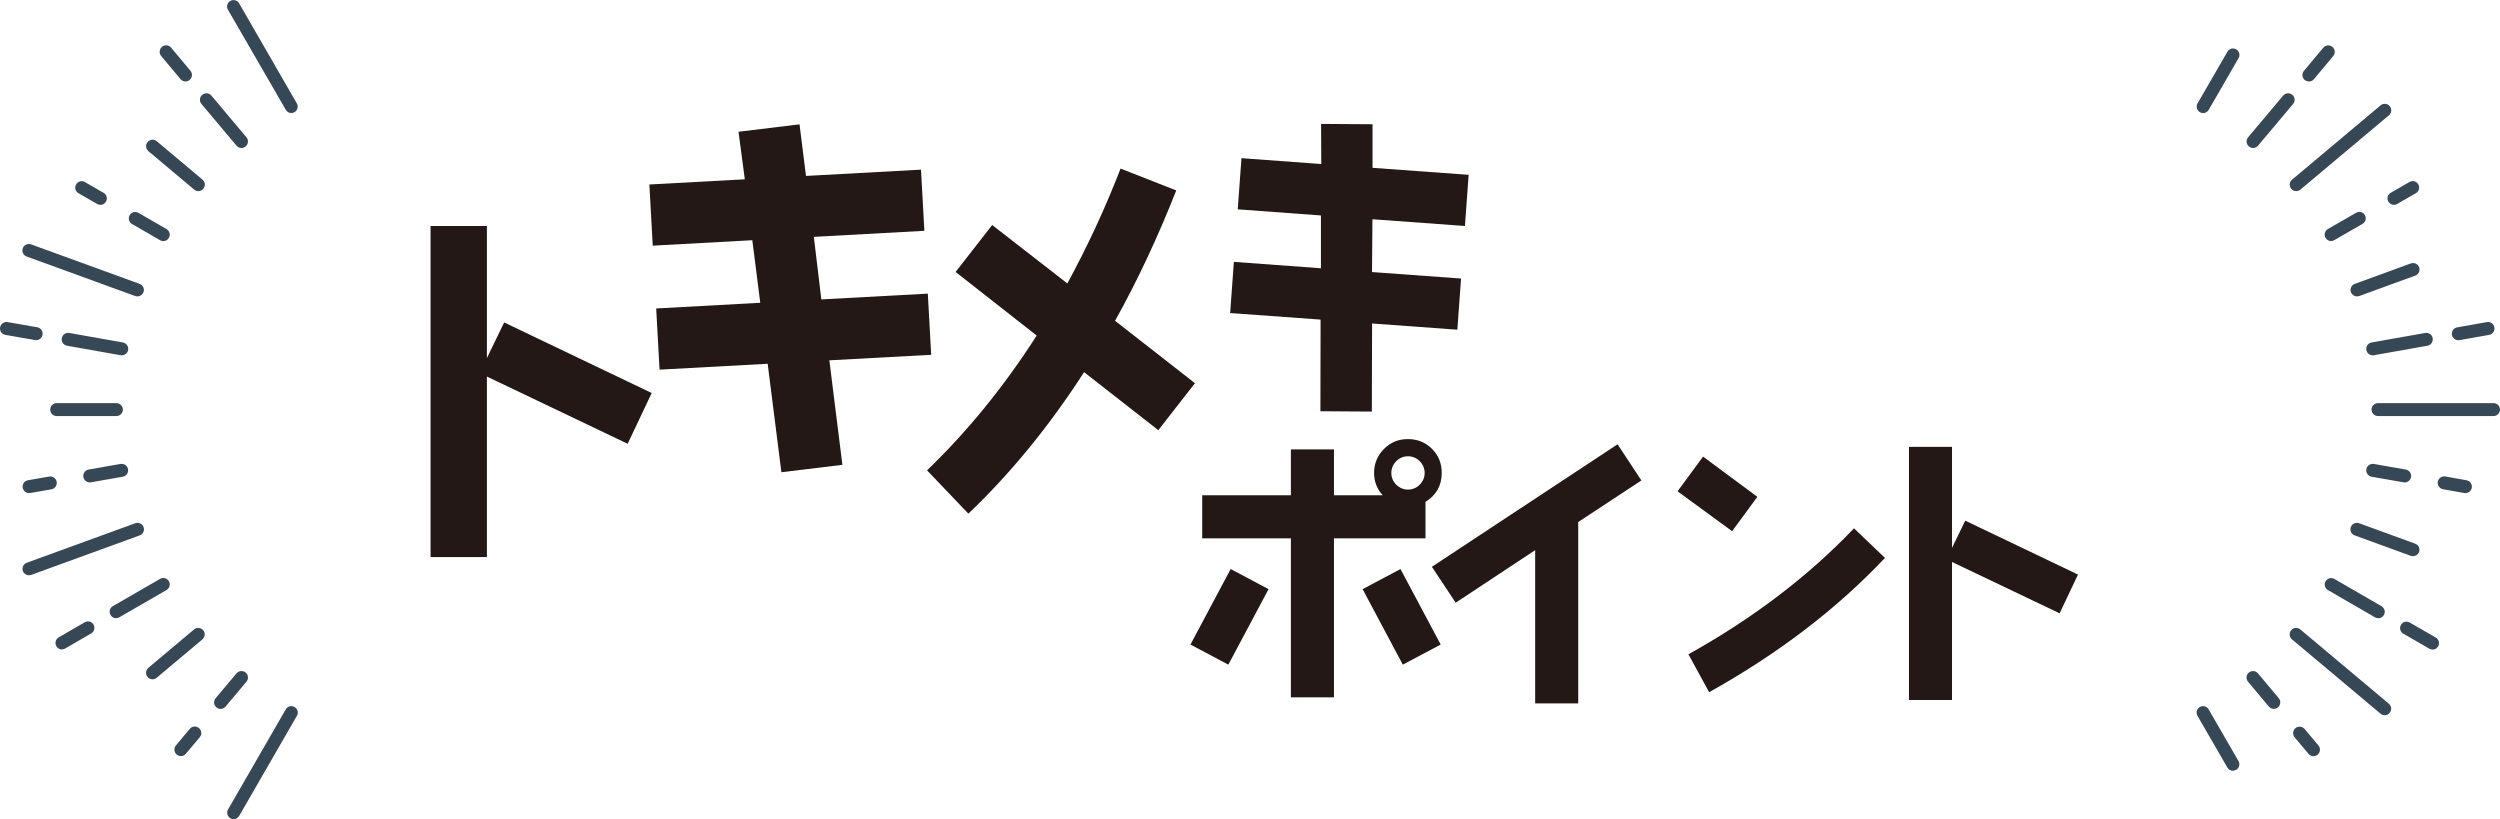 <?xml version="1.0" encoding="UTF-8"?><svg id="_レイヤー_2" xmlns="http://www.w3.org/2000/svg" viewBox="0 0 289.74 94.93"><defs><style>.cls-1{fill:#231815;}.cls-2{fill:#364756;}</style></defs><g id="_要素"><path class="cls-2" d="m33.77,13.1c-.26,0-.51-.13-.65-.38L26.42,1.13c-.21-.36-.08-.82.27-1.02.36-.21.82-.08,1.02.27l6.69,11.6c.21.36.08.82-.27,1.02-.12.07-.25.1-.37.1Z"/><path class="cls-2" d="m27.98,17.15c-.21,0-.43-.09-.57-.27l-4.06-4.83c-.27-.32-.23-.79.09-1.06.32-.27.79-.23,1.06.09l4.06,4.83c.27.32.23.79-.09,1.06-.14.12-.31.18-.48.18Z"/><path class="cls-2" d="m21.5,9.44c-.21,0-.43-.09-.58-.27l-2.24-2.68c-.27-.32-.22-.79.09-1.06.32-.27.79-.23,1.06.09l2.24,2.68c.27.32.22.79-.09,1.06-.14.12-.31.18-.48.18Z"/><path class="cls-2" d="m22.98,22.15c-.17,0-.34-.06-.48-.18l-5.3-4.45c-.32-.27-.36-.74-.09-1.06.27-.32.74-.36,1.06-.09l5.3,4.45c.32.27.36.74.09,1.06-.15.18-.36.27-.57.27Z"/><path class="cls-2" d="m18.92,27.94c-.13,0-.26-.03-.37-.1l-3.25-1.88c-.36-.21-.48-.67-.27-1.02.21-.36.67-.48,1.02-.27l3.25,1.88c.36.21.48.67.27,1.02-.14.24-.39.38-.65.38Z"/><path class="cls-2" d="m11.64,23.74c-.13,0-.26-.03-.38-.1l-2.17-1.25c-.36-.21-.48-.67-.27-1.02.21-.36.67-.48,1.02-.27l2.17,1.25c.36.21.48.67.27,1.02-.14.24-.39.38-.65.38Z"/><path class="cls-2" d="m15.93,34.35c-.09,0-.17-.01-.26-.04l-12.58-4.58c-.39-.14-.59-.57-.45-.96s.57-.59.96-.45l12.58,4.58c.39.14.59.57.45.96-.11.3-.4.49-.7.49Z"/><path class="cls-2" d="m14.11,41.18s-.09,0-.13-.01l-6.21-1.1c-.41-.07-.68-.46-.61-.87.07-.41.46-.68.87-.61l6.21,1.1c.41.07.68.46.61.87-.06.36-.38.62-.74.62Z"/><path class="cls-2" d="m4.19,39.42s-.09,0-.13-.01l-3.44-.6c-.41-.07-.68-.46-.61-.87s.46-.68.87-.61l3.44.6c.41.07.68.46.61.87-.06.36-.38.62-.74.62Z"/><path class="cls-2" d="m13.49,48.22h-6.92c-.41,0-.75-.34-.75-.75s.34-.75.75-.75h6.92c.41,0,.75.34.75.75s-.34.75-.75.75Z"/><path class="cls-2" d="m10.4,55.91c-.36,0-.67-.26-.74-.62-.07-.41.2-.8.61-.87l3.7-.65c.41-.07.8.2.87.61.07.41-.2.8-.61.87l-3.7.65s-.09.01-.13.01Z"/><path class="cls-2" d="m3.37,57.15c-.36,0-.67-.26-.74-.62-.07-.41.2-.8.61-.87l2.46-.43c.4-.07.8.2.87.61s-.2.8-.61.87l-2.46.43s-.09.01-.13.01Z"/><path class="cls-2" d="m3.35,66.67c-.31,0-.59-.19-.7-.49-.14-.39.06-.82.45-.96l12.58-4.58c.39-.14.82.06.96.45.14.39-.06.82-.45.96l-12.58,4.58c-.08.03-.17.04-.26.04Z"/><path class="cls-2" d="m13.46,71.65c-.26,0-.51-.13-.65-.38-.21-.36-.08-.82.27-1.02l5.47-3.16c.36-.21.82-.09,1.02.27.21.36.08.82-.27,1.02l-5.47,3.16c-.12.07-.25.1-.38.1Z"/><path class="cls-2" d="m7.18,75.27c-.26,0-.51-.13-.65-.38-.21-.36-.08-.82.27-1.02l3.02-1.75c.36-.21.82-.09,1.02.27.21.36.08.82-.27,1.02l-3.02,1.75c-.12.07-.25.1-.38.1Z"/><path class="cls-2" d="m17.68,78.73c-.21,0-.43-.09-.58-.27-.27-.32-.22-.79.09-1.06l5.3-4.45c.32-.27.79-.22,1.06.09.27.32.22.79-.09,1.06l-5.3,4.45c-.14.12-.31.18-.48.18Z"/><path class="cls-2" d="m25.56,82.16c-.17,0-.34-.06-.48-.18-.32-.27-.36-.74-.09-1.06l2.42-2.88c.27-.32.74-.36,1.06-.09.32.27.36.74.09,1.06l-2.42,2.88c-.15.18-.36.27-.58.27Z"/><path class="cls-2" d="m20.96,87.63c-.17,0-.34-.06-.48-.18-.32-.27-.36-.74-.09-1.06l1.61-1.92c.27-.32.74-.36,1.06-.09.32.27.36.74.09,1.06l-1.61,1.92c-.15.18-.36.27-.57.27Z"/><path class="cls-2" d="m27.07,94.93c-.13,0-.26-.03-.37-.1-.36-.21-.48-.67-.27-1.02l6.69-11.6c.21-.36.67-.48,1.02-.27.36.21.48.67.27,1.02l-6.69,11.6c-.14.24-.39.38-.65.38Z"/><path class="cls-2" d="m258.79,89.33c-.26,0-.51-.13-.65-.38l-3.46-5.99c-.21-.36-.08-.82.27-1.02.36-.21.82-.08,1.02.27l3.46,5.99c.21.36.08.82-.27,1.02-.12.07-.25.1-.37.1Z"/><path class="cls-2" d="m263.53,82.16c-.21,0-.43-.09-.58-.27l-2.41-2.88c-.27-.32-.22-.79.09-1.06.32-.26.79-.23,1.06.09l2.41,2.88c.27.32.22.79-.09,1.06-.14.12-.31.17-.48.17Z"/><path class="cls-2" d="m268.13,87.64c-.21,0-.43-.09-.58-.27l-1.61-1.92c-.27-.32-.22-.79.09-1.06.32-.26.79-.22,1.06.09l1.61,1.92c.27.32.22.79-.09,1.06-.14.12-.31.17-.48.17Z"/><path class="cls-2" d="m276.37,82.89c-.17,0-.34-.06-.48-.18l-10.26-8.61c-.32-.27-.36-.74-.09-1.06.27-.32.74-.36,1.06-.09l10.26,8.61c.32.27.36.74.09,1.06-.15.18-.36.27-.58.27Z"/><path class="cls-2" d="m275.64,71.65c-.13,0-.26-.03-.38-.1l-5.46-3.16c-.36-.21-.48-.67-.27-1.02.21-.36.66-.48,1.02-.27l5.46,3.16c.36.21.48.67.27,1.02-.14.24-.39.38-.65.38Z"/><path class="cls-2" d="m281.92,75.28c-.13,0-.26-.03-.37-.1l-3.02-1.74c-.36-.21-.48-.67-.27-1.02.21-.36.66-.48,1.02-.27l3.02,1.74c.36.21.48.67.27,1.02-.14.24-.39.38-.65.38Z"/><path class="cls-2" d="m279.66,64.46c-.09,0-.17-.01-.26-.04l-6.5-2.37c-.39-.14-.59-.57-.45-.96.14-.39.57-.59.96-.45l6.5,2.37c.39.14.59.57.45.96-.11.3-.4.49-.7.49Z"/><path class="cls-2" d="m278.69,55.91s-.09,0-.13-.01l-3.7-.65c-.41-.07-.68-.46-.61-.87.07-.41.47-.68.87-.61l3.7.65c.41.07.68.46.61.87-.06.36-.38.62-.74.62Z"/><path class="cls-2" d="m285.73,57.15s-.09,0-.13-.01l-2.46-.44c-.41-.07-.68-.46-.61-.87.07-.41.47-.68.87-.61l2.46.44c.41.07.68.46.61.87-.06.36-.38.62-.74.62Z"/><path class="cls-2" d="m275.6,48.22c-.41,0-.75-.34-.75-.75s.34-.75.75-.75h13.39c.41,0,.75.33.75.75s-.34.75-.75.75h-13.39Z"/><path class="cls-2" d="m274.99,41.18c-.36,0-.67-.26-.74-.62-.07-.41.2-.8.61-.87l6.21-1.1c.41-.07.8.2.87.61.07.41-.2.8-.61.87l-6.21,1.1s-.09.01-.13.01Z"/><path class="cls-2" d="m284.91,39.43c-.36,0-.67-.26-.74-.62-.07-.41.2-.8.61-.87l3.44-.61c.41-.07.8.2.87.61.07.41-.2.8-.61.87l-3.44.61s-.09.01-.13.01Z"/><path class="cls-2" d="m273.16,34.35c-.31,0-.59-.19-.7-.49-.14-.39.06-.82.45-.96l6.5-2.37c.39-.14.82.06.96.45.14.39-.06.82-.45.96l-6.5,2.37c-.08.03-.17.04-.26.04Z"/><path class="cls-2" d="m270.17,27.94c-.26,0-.51-.13-.65-.38-.21-.36-.08-.82.28-1.02l3.26-1.88c.36-.21.82-.08,1.02.27.21.36.08.82-.28,1.02l-3.26,1.88c-.12.07-.25.1-.37.1Z"/><path class="cls-2" d="m277.45,23.74c-.26,0-.51-.13-.65-.38-.21-.36-.08-.82.28-1.02l2.17-1.25c.36-.21.82-.08,1.02.28.21.36.08.82-.28,1.02l-2.17,1.25c-.12.07-.25.1-.37.1Z"/><path class="cls-2" d="m266.12,22.15c-.21,0-.43-.09-.57-.27-.27-.32-.23-.79.09-1.06l10.26-8.61c.32-.27.79-.23,1.06.09s.23.79-.09,1.06l-10.26,8.61c-.14.12-.31.18-.48.18Z"/><path class="cls-2" d="m261.12,17.15c-.17,0-.34-.06-.48-.18-.32-.27-.36-.74-.09-1.06l4.06-4.83c.27-.32.74-.36,1.06-.09.32.27.36.74.09,1.06l-4.06,4.83c-.15.18-.36.27-.58.27Z"/><path class="cls-2" d="m267.59,9.44c-.17,0-.34-.06-.48-.17-.32-.27-.36-.74-.09-1.06l2.24-2.68c.26-.32.74-.36,1.06-.09.32.27.36.74.09,1.06l-2.24,2.68c-.15.18-.36.27-.58.27Z"/><path class="cls-2" d="m255.33,13.1c-.13,0-.26-.03-.37-.1-.36-.21-.48-.67-.27-1.02l3.46-5.99c.21-.36.67-.48,1.02-.27.36.21.48.67.27,1.02l-3.46,5.99c-.14.24-.39.38-.65.38Z"/><path class="cls-1" d="m72.74,51.43l-16.31-7.79v20.92h-6.53V26.19h6.53v15.31l2-4.13,17.1,8.18-2.78,5.87Z"/><path class="cls-1" d="m96.12,41.77l1.51,12.1-7.07.86-1.59-12.57-12.53.68-.39-7.09,12.06-.66-.92-7.25-11.54.63-.39-7.09,11.06-.6-.73-5.51,7.07-.86.75,5.98,13.33-.73.39,7.09-12.81.7.87,7.25,12.34-.67.39,7.09-11.82.64Z"/><path class="cls-1" d="m134.25,49.86l-8.61-6.73c-4.01,6.22-8.48,11.7-13.41,16.4l-4.79-5.02c4.65-4.47,8.89-9.67,12.71-15.62l-9.4-7.37,4.24-5.44,8.71,6.77c2.26-4.15,4.33-8.57,6.17-13.31l6.45,2.53c-2.12,5.39-4.47,10.41-7.09,15.11l9.26,7.23-4.24,5.44Z"/><path class="cls-1" d="m142.36,77.03l-4.39-2.33,4.66-8.75,4.39,2.33-4.66,8.75Zm22.85-18.86v4.22h-10.61v18.43h-4.99v-18.43h-10.28v-4.99h10.28v-5.32h4.99v5.32h5.65c-.67-.73-1-1.6-1-2.59,0-1.1.4-2.03,1.16-2.79.76-.76,1.66-1.13,2.76-1.13s2.03.37,2.79,1.13c.77.76,1.13,1.7,1.13,2.79,0,1.46-.63,2.59-1.9,3.36Zm-2.63,18.86l-4.66-8.75,4.39-2.33,4.66,8.75-4.39,2.33Zm1.96-23.58c-.37-.37-.83-.57-1.36-.57s-1,.2-1.36.57c-.37.37-.57.83-.57,1.36s.2,1,.57,1.36c.37.37.83.57,1.36.57s1-.2,1.36-.57c.37-.37.57-.83.57-1.36s-.2-1-.57-1.36Z"/><path class="cls-1" d="m182.91,60.5v21.02h-4.99v-17.76l-9.21,6.09-2.76-4.16,21.52-14.2,2.76,4.19-7.32,4.82Z"/><path class="cls-1" d="m200.74,61.56l-6.32-4.62,2.96-4.02,6.29,4.66-2.93,3.99Zm-2.66,18.66l-2.4-4.39c7.48-4.16,13.9-9.05,19.19-14.6l3.59,3.43c-5.62,5.95-12.44,11.14-20.39,15.57Z"/><path class="cls-1" d="m238.7,71.08l-12.47-5.95v16h-4.99v-29.34h4.99v11.71l1.53-3.16,13.07,6.25-2.13,4.49Z"/><path class="cls-1" d="m159.02,37.48l-.03,10.22-5.96-.04.02-10.62-10.48-.76.43-5.93,10.09.74v-6.12s-9.64-.71-9.64-.71l.43-5.93,9.25.68-.02-4.65,5.96.04v5.05s11.14.81,11.14.81l-.43,5.93-10.72-.78-.05,6.12,10.32.75-.43,5.93-9.89-.72Z"/></g></svg>
